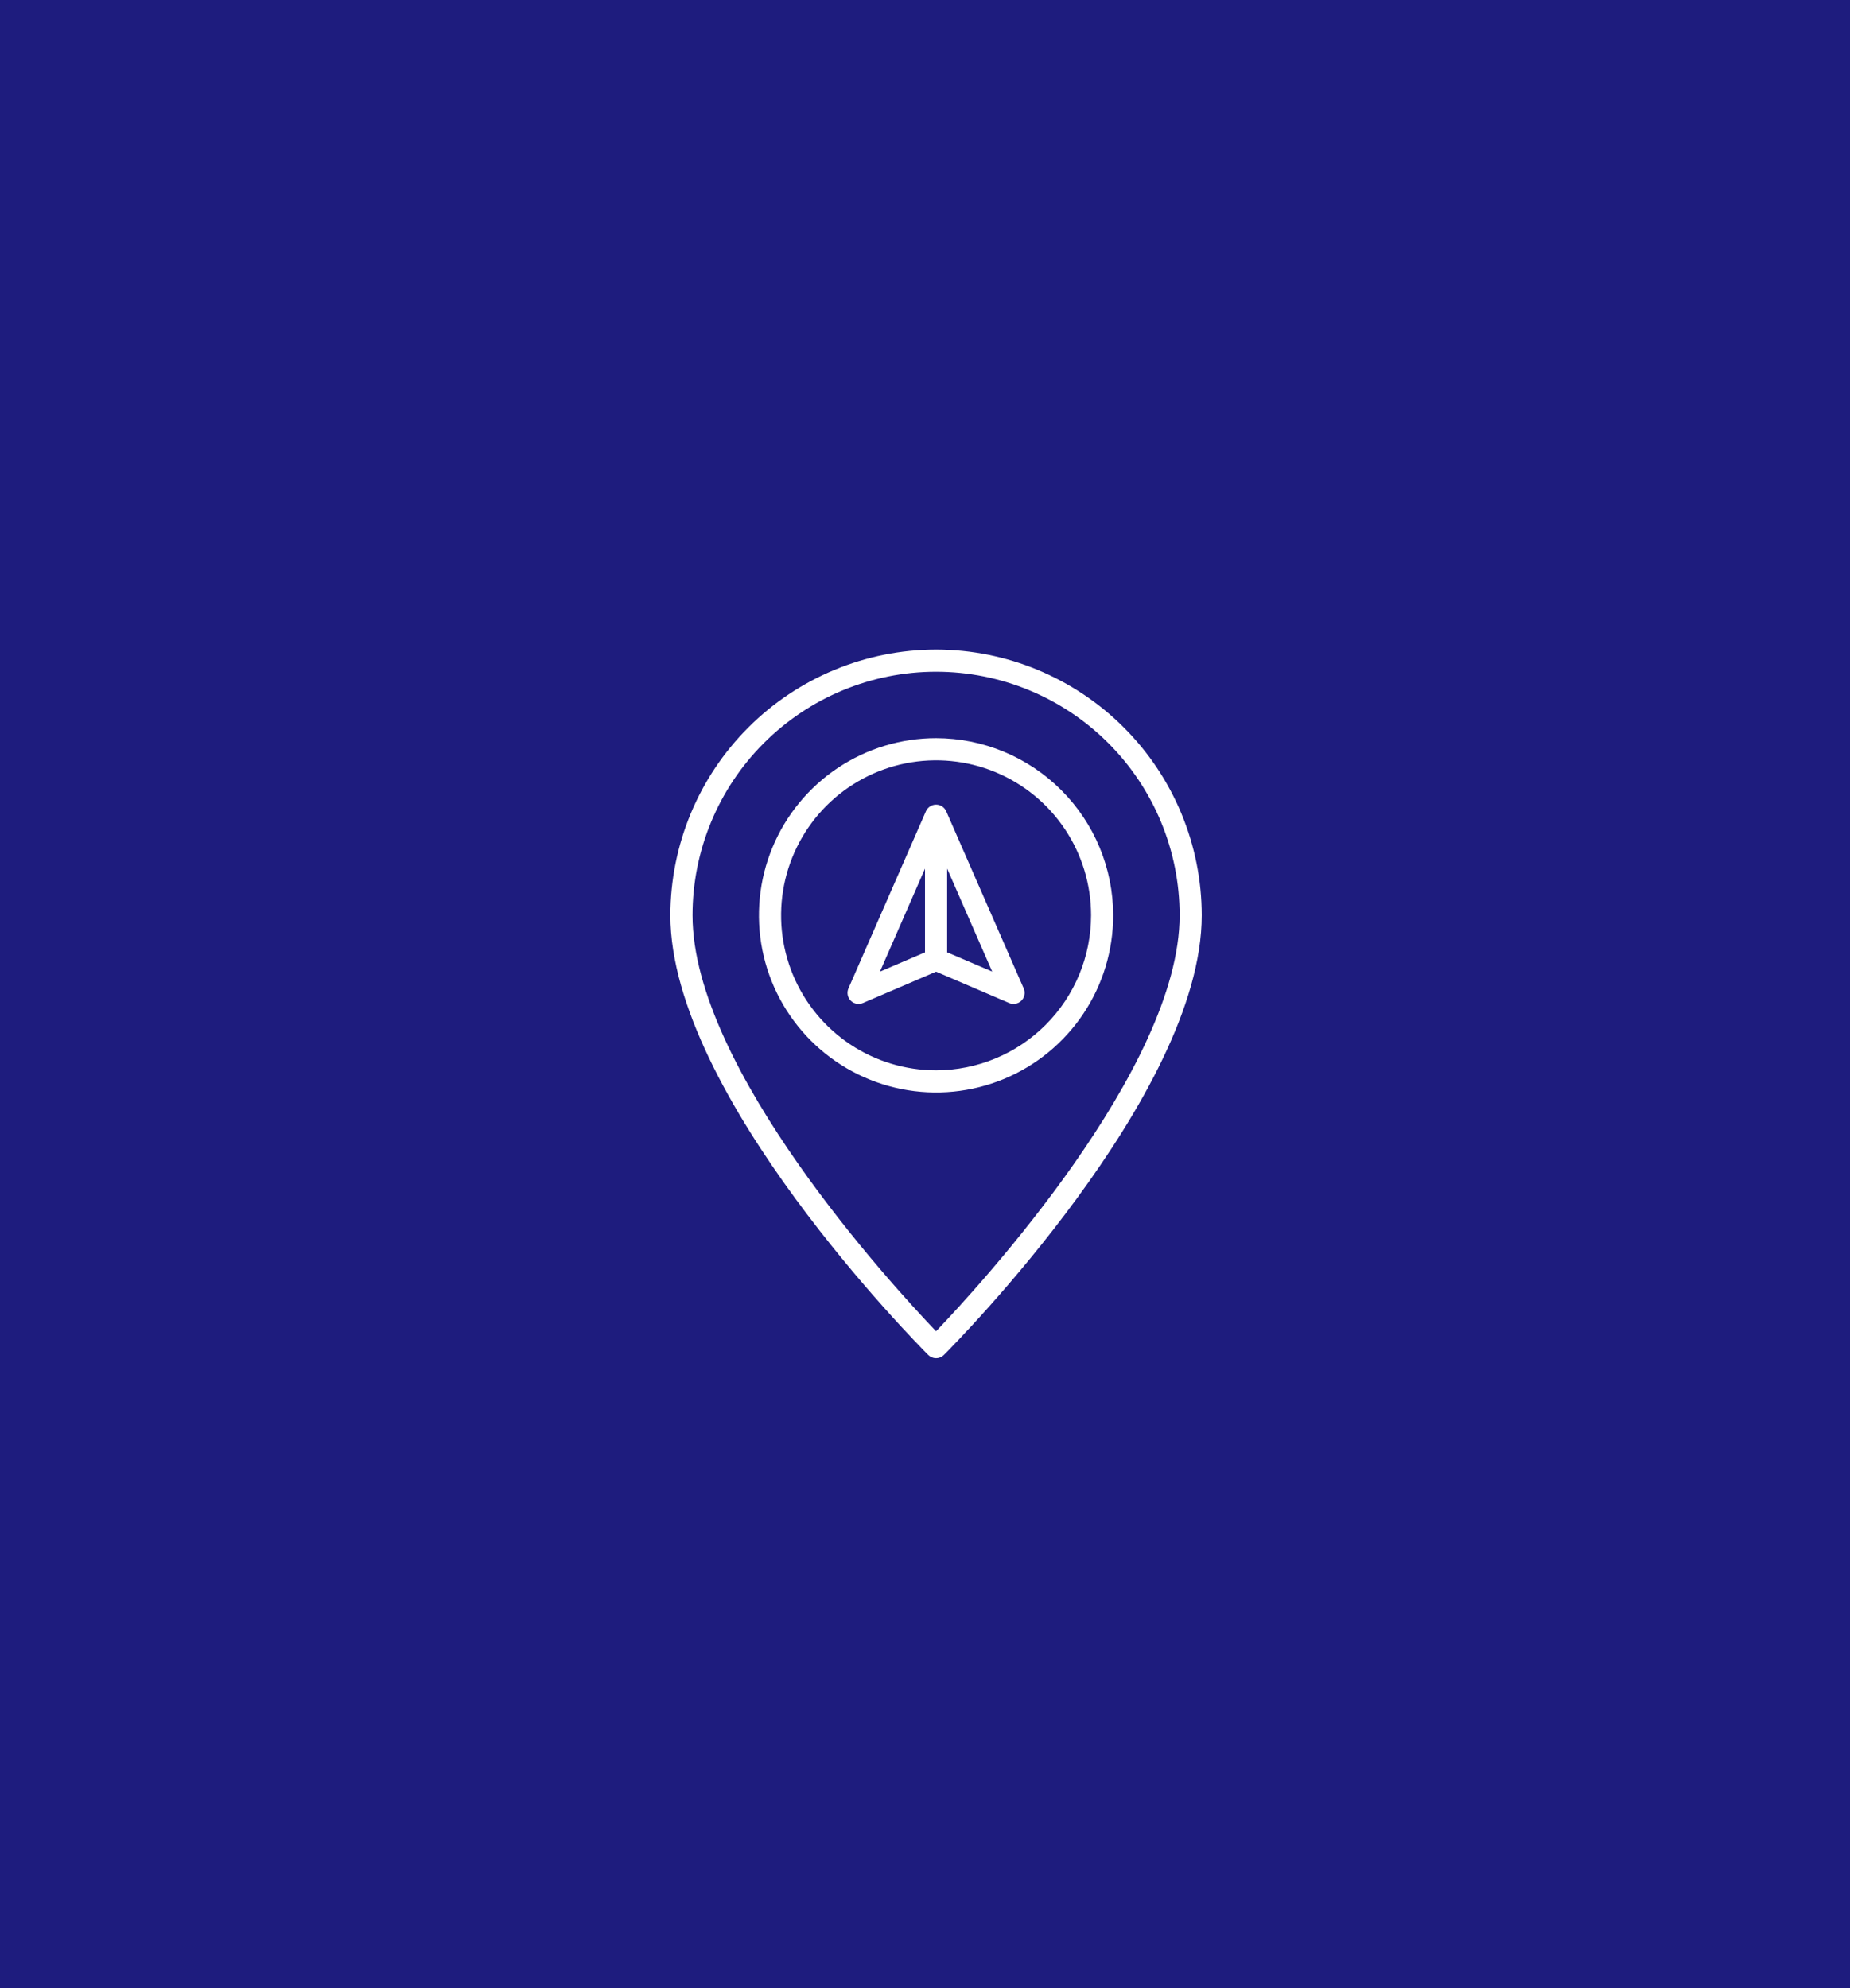 <?xml version="1.0" encoding="UTF-8"?> <svg xmlns="http://www.w3.org/2000/svg" width="94" height="101" viewBox="0 0 94 101" fill="none"><path d="M0 0H94V101H0V0Z" fill="#1E1C7E"></path><g clip-path="url(#clip0_3091_209)"><path d="M47.562 33C43.983 33.004 40.552 34.428 38.021 36.959C35.49 39.489 34.067 42.921 34.062 46.5C34.062 55.628 46.63 68.3 47.165 68.835C47.27 68.941 47.413 69 47.562 69C47.712 69 47.855 68.941 47.96 68.835C48.495 68.3 61.062 55.628 61.062 46.5C61.058 42.921 59.635 39.489 57.104 36.959C54.573 34.428 51.142 33.004 47.562 33ZM47.562 67.63C45.401 65.372 35.188 54.286 35.188 46.5C35.188 43.218 36.491 40.07 38.812 37.75C41.133 35.429 44.28 34.125 47.562 34.125C50.845 34.125 53.992 35.429 56.313 37.75C58.634 40.07 59.938 43.218 59.938 46.5C59.938 54.286 49.724 65.372 47.562 67.63Z" fill="white"></path><path d="M47.562 37.5C45.782 37.5 44.042 38.028 42.562 39.017C41.082 40.006 39.929 41.411 39.248 43.056C38.566 44.7 38.388 46.51 38.735 48.256C39.083 50.002 39.94 51.605 41.199 52.864C42.457 54.123 44.061 54.98 45.807 55.327C47.553 55.674 49.362 55.496 51.007 54.815C52.651 54.134 54.057 52.98 55.046 51.5C56.035 50.02 56.562 48.28 56.562 46.5C56.56 44.114 55.611 41.826 53.923 40.139C52.236 38.452 49.949 37.503 47.562 37.5ZM47.562 54.375C46.005 54.375 44.482 53.913 43.187 53.048C41.892 52.182 40.883 50.953 40.287 49.514C39.691 48.075 39.535 46.491 39.839 44.964C40.143 43.436 40.893 42.033 41.994 40.931C43.095 39.83 44.499 39.08 46.026 38.776C47.554 38.472 49.137 38.628 50.576 39.224C52.015 39.821 53.245 40.83 54.11 42.125C54.976 43.42 55.438 44.943 55.438 46.5C55.435 48.588 54.605 50.59 53.129 52.066C51.652 53.542 49.65 54.373 47.562 54.375Z" fill="white"></path><path d="M48.078 41.213C48.034 41.113 47.962 41.028 47.87 40.968C47.779 40.908 47.672 40.876 47.562 40.876C47.453 40.876 47.346 40.908 47.255 40.968C47.163 41.028 47.091 41.113 47.047 41.213L43.11 50.213C43.065 50.316 43.051 50.431 43.072 50.541C43.093 50.652 43.146 50.755 43.226 50.834C43.305 50.915 43.407 50.969 43.518 50.99C43.628 51.012 43.743 51 43.846 50.955L47.562 49.362L51.278 50.955C51.348 50.985 51.424 51.001 51.5 51C51.593 51 51.685 50.977 51.767 50.932C51.849 50.888 51.919 50.824 51.97 50.746C52.021 50.668 52.052 50.578 52.06 50.485C52.068 50.392 52.053 50.298 52.015 50.213L48.078 41.213ZM47 44.127V48.38L44.711 49.361L47 44.127ZM48.125 48.38V44.127L50.414 49.358L48.125 48.38Z" fill="white"></path></g><defs><clipPath id="clip0_3091_209"><rect width="36" height="36" fill="white" transform="translate(29 33)"></rect></clipPath></defs></svg> 